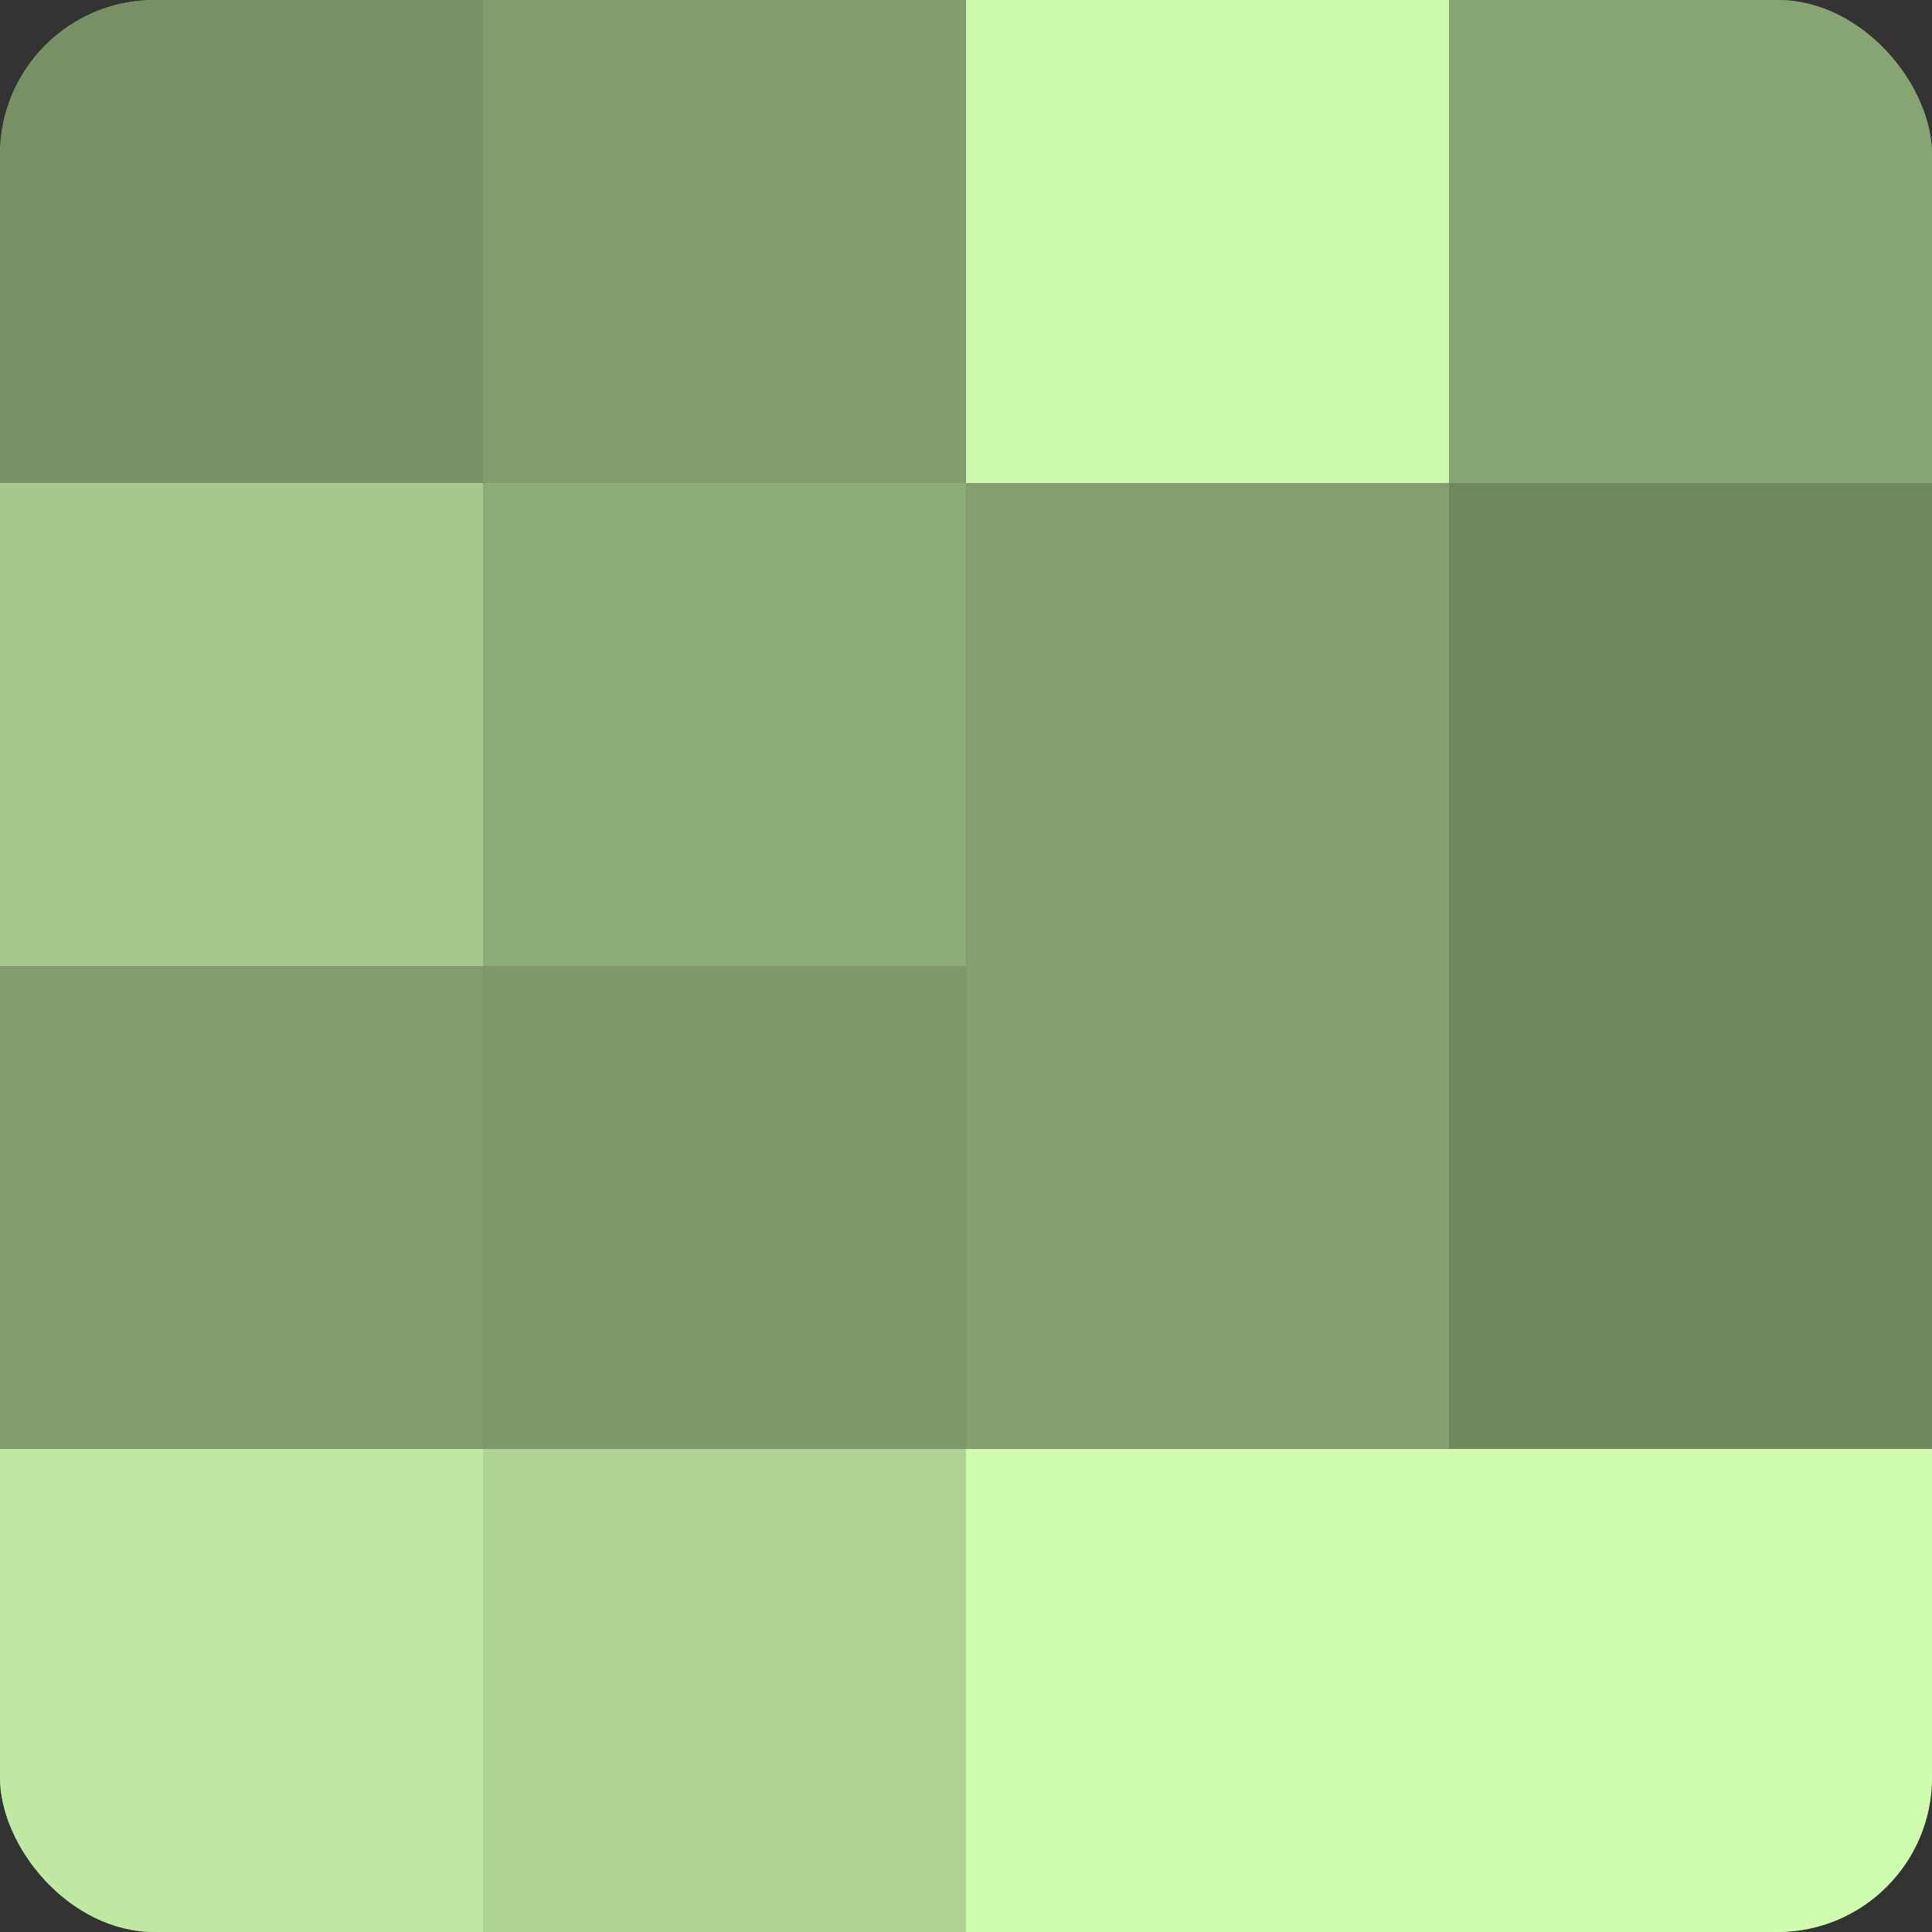 <?xml version="1.0" encoding="UTF-8"?>
<svg xmlns="http://www.w3.org/2000/svg" width="60" height="60" viewBox="0 0 100 100" preserveAspectRatio="xMidYMid meet"><rect x="0" y="0" width="100" height="100" fill="#333333" stroke="none"/><defs><clipPath id="c" width="100" height="100"><rect width="100" height="100" rx="8" ry="8"/></clipPath></defs><g clip-path="url(#c)"><rect width="100" height="100" fill="#84a070"/><rect width="25" height="25" fill="#779065"/><rect y="25" width="25" height="25" fill="#a5c88c"/><rect y="50" width="25" height="25" fill="#819c6d"/><rect y="75" width="25" height="25" fill="#bfe8a2"/><rect x="25" width="25" height="25" fill="#819c6d"/><rect x="25" y="25" width="25" height="25" fill="#8eac78"/><rect x="25" y="50" width="25" height="25" fill="#7d986a"/><rect x="25" y="75" width="25" height="25" fill="#afd494"/><rect x="50" width="25" height="25" fill="#ccf8ad"/><rect x="50" y="25" width="25" height="25" fill="#84a070"/><rect x="50" y="50" width="25" height="25" fill="#84a070"/><rect x="50" y="75" width="25" height="25" fill="#d0fcb0"/><rect x="75" width="25" height="25" fill="#87a473"/><rect x="75" y="25" width="25" height="25" fill="#70885f"/><rect x="75" y="50" width="25" height="25" fill="#70885f"/><rect x="75" y="75" width="25" height="25" fill="#d0fcb0"/></g></svg>
